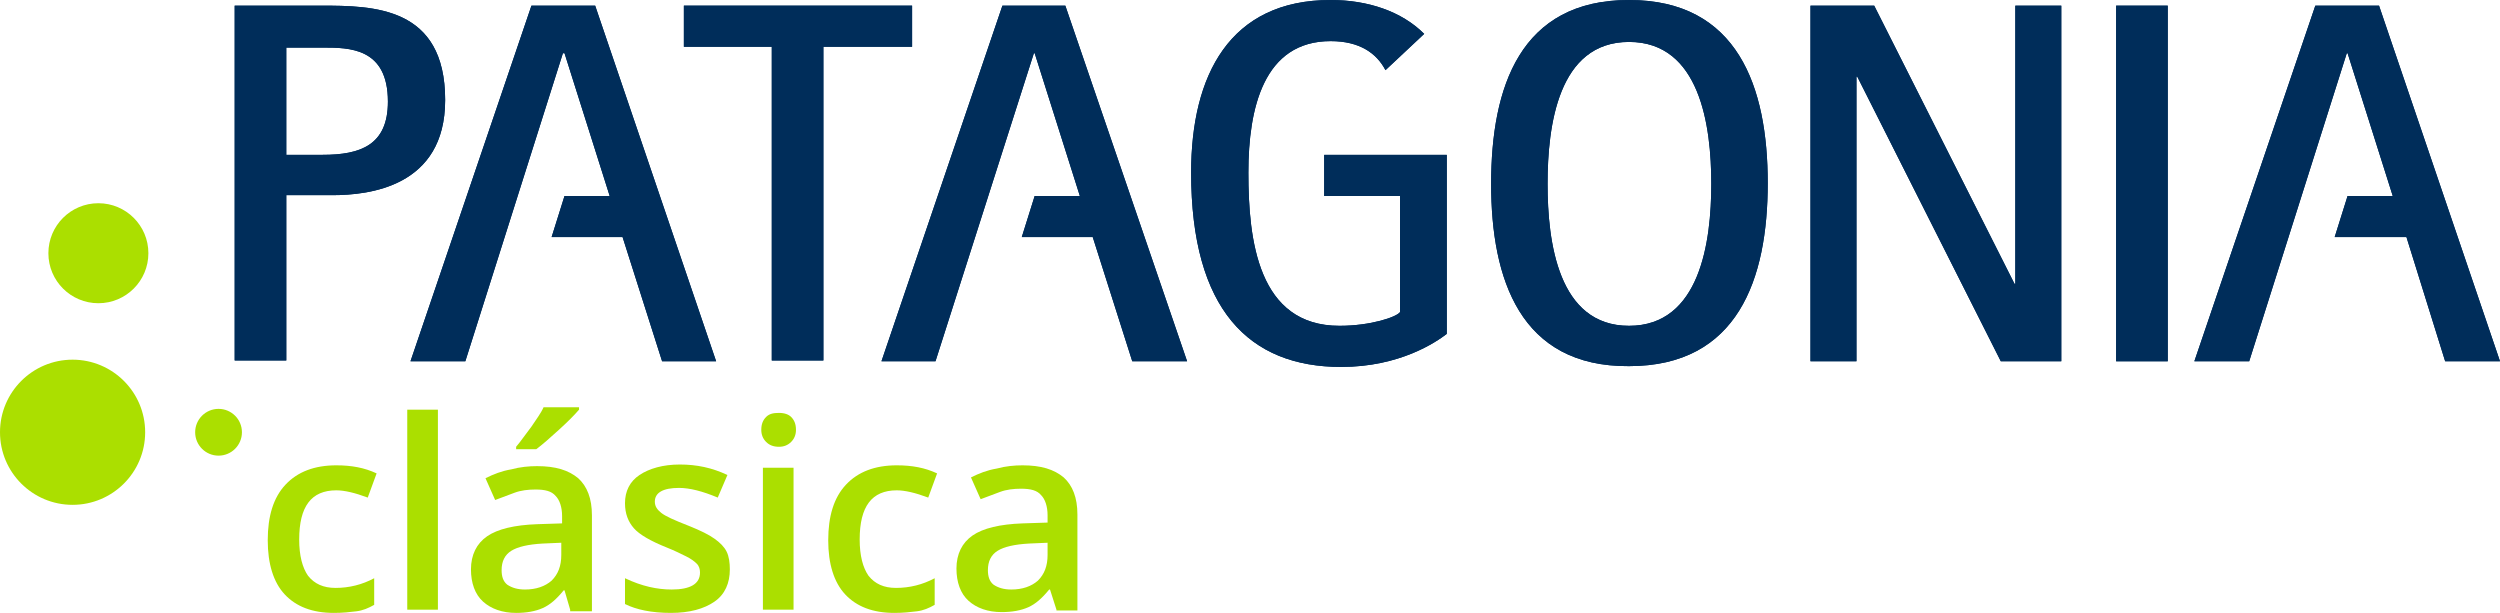 <?xml version="1.0" encoding="utf-8"?>
<!-- Generator: Adobe Illustrator 25.3.1, SVG Export Plug-In . SVG Version: 6.00 Build 0)  -->
<svg version="1.1" id="Layer_1" xmlns="http://www.w3.org/2000/svg" xmlns:xlink="http://www.w3.org/1999/xlink" x="0px" y="0px"
	 viewBox="0 0 310 76" style="enable-background:new 0 0 310 76;" xml:space="preserve">
<style type="text/css">
	.st0{fill:#002D5A;}
	.st1{fill:#ABDF00;}
</style>
<g>
	<g>
		<g>
			<g>
				<g>
					<g>
						<g>
							<g>
								<g>
									<g>
										<g>
											<path class="st0" d="M29.2,0.7h10.6c6.5,0,15.4,0.1,15.4,11.7c0,10.8-9.5,11.8-14,11.8h-5.7v20.5h-6.4V0.7z M35.5,19.2
												h4.5c4.7,0,8.1-1.2,8.1-6.6c0-6.7-4.8-6.7-8.1-6.7h-4.5V19.2z"/>
											<path class="st0" d="M95.8,5.8h-11V0.7h28.3v5.1h-11v38.9h-6.4V5.8z"/>
											<path class="st0" d="M184.9,22.8C184.9,10.8,188.5,0,202,0c13.5,0,17.2,10.8,17.2,22.7c0,11.9-3.7,22.7-17.2,22.7
												C188.5,45.5,184.9,34.6,184.9,22.8z M202,40.4c8.8,0,10.2-10.4,10.2-17.6c0-7.2-1.4-17.6-10.2-17.6
												c-8.8,0-10.1,10.4-10.1,17.6C191.9,30,193.2,40.4,202,40.4z"/>
											<path class="st0" d="M224.4,0.7h8l17.4,34.5h0.1V0.7h5.7v44.1h-7.5L230.3,9.5h-0.1v35.3h-5.7V0.7z"/>
											<path class="st0" d="M262.4,0.7h6.4v44.1h-6.4V0.7z"/>
											<path class="st0" d="M164.2,24.3h9.4v14.4c-0.4,0.6-3.6,1.7-7.5,1.7c-10.1,0-11.3-10.6-11.3-19c0-8,1.9-16.3,10.2-16.3
												c3.6,0,5.7,1.5,6.8,3.6l4.8-4.5C173.8,1.4,169.6,0,165,0c-12.5,0-17.3,9.3-17.3,21.4c0,17,7.2,24.1,18.6,24.1
												c7.3,0,11.8-3.1,13.1-4.1V19.2h-15.2V24.3z"/>
											<polygon class="st0" points="88.8,44.8 73.8,0.7 65.9,0.7 50.9,44.8 57.7,44.8 69.8,6.6 70,6.6 75.6,24.3 70,24.3 
												68.4,29.4 77.2,29.4 82.1,44.8 											"/>
											<polygon class="st0" points="310,44.8 295,0.7 287.1,0.7 272.1,44.8 278.9,44.8 291,6.6 291.1,6.6 296.7,24.3 
												291.1,24.3 289.5,29.4 298.4,29.4 303.2,44.8 											"/>
											<polygon class="st0" points="147.2,44.8 132.1,0.7 124.3,0.7 109.3,44.8 116,44.8 128.2,6.6 128.3,6.6 133.9,24.3 
												128.3,24.3 126.7,29.4 135.5,29.4 140.4,44.8 											"/>
										</g>
									</g>
								</g>
							</g>
						</g>
					</g>
				</g>
			</g>
		</g>
		<g>
			<g>
				<g>
					<g>
						<g>
							<g>
								<g>
									<g>
										<g>
											<path class="st0" d="M29.2,0.7h10.6c6.5,0,15.4,0.1,15.4,11.7c0,10.8-9.5,11.8-14,11.8h-5.7v20.5h-6.4V0.7z M35.5,19.2
												h4.5c4.7,0,8.1-1.2,8.1-6.6c0-6.7-4.8-6.7-8.1-6.7h-4.5V19.2z"/>
											<path class="st0" d="M95.8,5.8h-11V0.7h28.3v5.1h-11v38.9h-6.4V5.8z"/>
											<path class="st0" d="M184.9,22.8C184.9,10.8,188.5,0,202,0c13.5,0,17.2,10.8,17.2,22.7c0,11.9-3.7,22.7-17.2,22.7
												C188.5,45.5,184.9,34.6,184.9,22.8z M202,40.4c8.8,0,10.2-10.4,10.2-17.6c0-7.2-1.4-17.6-10.2-17.6
												c-8.8,0-10.1,10.4-10.1,17.6C191.9,30,193.2,40.4,202,40.4z"/>
											<path class="st0" d="M224.4,0.7h8l17.4,34.5h0.1V0.7h5.7v44.1h-7.5L230.3,9.5h-0.1v35.3h-5.7V0.7z"/>
											<path class="st0" d="M262.4,0.7h6.4v44.1h-6.4V0.7z"/>
											<path class="st0" d="M164.2,24.3h9.4v14.4c-0.4,0.6-3.6,1.7-7.5,1.7c-10.1,0-11.3-10.6-11.3-19c0-8,1.9-16.3,10.2-16.3
												c3.6,0,5.7,1.5,6.8,3.6l4.8-4.5C173.8,1.4,169.6,0,165,0c-12.5,0-17.3,9.3-17.3,21.4c0,17,7.2,24.1,18.6,24.1
												c7.3,0,11.8-3.1,13.1-4.1V19.2h-15.2V24.3z"/>
											<polygon class="st0" points="88.8,44.8 73.8,0.7 65.9,0.7 50.9,44.8 57.7,44.8 69.8,6.6 70,6.6 75.6,24.3 70,24.3 
												68.4,29.4 77.2,29.4 82.1,44.8 											"/>
											<polygon class="st0" points="310,44.8 295,0.7 287.1,0.7 272.1,44.8 278.9,44.8 291,6.6 291.1,6.6 296.7,24.3 
												291.1,24.3 289.5,29.4 298.4,29.4 303.2,44.8 											"/>
											<polygon class="st0" points="147.2,44.8 132.1,0.7 124.3,0.7 109.3,44.8 116,44.8 128.2,6.6 128.3,6.6 133.9,24.3 
												128.3,24.3 126.7,29.4 135.5,29.4 140.4,44.8 											"/>
										</g>
									</g>
								</g>
							</g>
						</g>
					</g>
				</g>
			</g>
		</g>
	</g>
	<g>
		<circle class="st1" cx="27.1" cy="53.6" r="2.9"/>
		<circle class="st1" cx="9" cy="53.6" r="9"/>
		<circle class="st1" cx="12.2" cy="31.4" r="6.2"/>
	</g>
	<g>
		<path class="st1" d="M41.4,76c-2.7,0-4.7-0.8-6.1-2.3s-2.1-3.8-2.1-6.7c0-3,0.7-5.3,2.2-6.9c1.5-1.6,3.6-2.4,6.3-2.4
			c1.9,0,3.5,0.3,5,1l-1.1,3c-1.6-0.6-2.9-0.9-3.9-0.9c-3.1,0-4.6,2-4.6,6.1c0,2,0.4,3.5,1.1,4.5c0.8,1,1.9,1.5,3.4,1.5
			c1.7,0,3.3-0.4,4.8-1.2v3.3c-0.7,0.4-1.4,0.7-2.2,0.8C43.4,75.9,42.5,76,41.4,76z"/>
		<path class="st1" d="M54.3,75.6h-3.8V50.8h3.8V75.6z"/>
		<path class="st1" d="M70.7,75.6L70,73.2h-0.1c-0.9,1.1-1.7,1.8-2.6,2.2c-0.9,0.4-2,0.6-3.3,0.6c-1.7,0-3.1-0.5-4.1-1.4
			c-1-0.9-1.5-2.3-1.5-4c0-1.8,0.7-3.2,2-4.1s3.4-1.4,6.2-1.5l3.1-0.1v-0.9c0-1.1-0.3-2-0.8-2.5c-0.5-0.6-1.3-0.8-2.5-0.8
			c-0.9,0-1.8,0.1-2.6,0.4c-0.8,0.3-1.6,0.6-2.4,0.9l-1.2-2.7c1-0.5,2-0.9,3.2-1.1c1.1-0.3,2.2-0.4,3.2-0.4c2.3,0,3.9,0.5,5.1,1.5
			c1.1,1,1.7,2.5,1.7,4.6v11.9H70.7z M65.1,73.1c1.4,0,2.5-0.4,3.3-1.1c0.8-0.8,1.2-1.8,1.2-3.2v-1.5l-2.3,0.1
			c-1.8,0.1-3.1,0.4-3.9,0.9c-0.8,0.5-1.2,1.3-1.2,2.4c0,0.8,0.2,1.4,0.7,1.8C63.5,72.9,64.2,73.1,65.1,73.1z M64,55.8v-0.4
			c0.6-0.7,1.2-1.6,1.9-2.5c0.6-0.9,1.2-1.7,1.5-2.4h4.4v0.3c-0.6,0.7-1.4,1.5-2.5,2.5c-1.1,1-2,1.8-2.8,2.4H64z"/>
		<path class="st1" d="M90.5,70.6c0,1.7-0.6,3.1-1.9,4c-1.3,0.9-3.1,1.4-5.4,1.4c-2.4,0-4.3-0.4-5.7-1.1v-3.2c2.1,1,4,1.4,5.8,1.4
			c2.3,0,3.5-0.7,3.5-2.1c0-0.4-0.1-0.8-0.4-1.1c-0.3-0.3-0.7-0.6-1.3-0.9c-0.6-0.3-1.4-0.7-2.4-1.1c-2-0.8-3.4-1.6-4.1-2.4
			c-0.7-0.8-1.1-1.8-1.1-3.1c0-1.5,0.6-2.7,1.8-3.5c1.2-0.8,2.9-1.3,5-1.3c2.1,0,4,0.4,5.9,1.3L89,61.7c-1.9-0.8-3.5-1.2-4.8-1.2
			c-2,0-3,0.6-3,1.7c0,0.6,0.3,1,0.8,1.4c0.5,0.4,1.6,0.9,3.4,1.6c1.5,0.6,2.5,1.1,3.2,1.6c0.7,0.5,1.2,1,1.5,1.6
			C90.4,69,90.5,69.8,90.5,70.6z"/>
		<path class="st1" d="M94.4,53.3c0-0.7,0.2-1.2,0.6-1.6c0.4-0.4,0.9-0.5,1.6-0.5c0.7,0,1.2,0.2,1.5,0.5c0.4,0.4,0.6,0.9,0.6,1.6
			c0,0.6-0.2,1.1-0.6,1.5c-0.4,0.4-0.9,0.6-1.5,0.6c-0.7,0-1.2-0.2-1.6-0.6C94.6,54.4,94.4,53.9,94.4,53.3z M98.4,75.6h-3.8V58h3.8
			V75.6z"/>
		<path class="st1" d="M110.9,76c-2.7,0-4.7-0.8-6.1-2.3s-2.1-3.8-2.1-6.7c0-3,0.7-5.3,2.2-6.9c1.5-1.6,3.6-2.4,6.3-2.4
			c1.9,0,3.5,0.3,5,1l-1.1,3c-1.6-0.6-2.9-0.9-3.9-0.9c-3.1,0-4.6,2-4.6,6.1c0,2,0.4,3.5,1.1,4.5c0.8,1,1.9,1.5,3.4,1.5
			c1.7,0,3.3-0.4,4.8-1.2v3.3c-0.7,0.4-1.4,0.7-2.2,0.8C112.9,75.9,112,76,110.9,76z"/>
		<path class="st1" d="M131,75.6l-0.8-2.5h-0.1c-0.9,1.1-1.7,1.8-2.6,2.2c-0.9,0.4-2,0.6-3.3,0.6c-1.7,0-3.1-0.5-4.1-1.4
			c-1-0.9-1.5-2.3-1.5-4c0-1.8,0.7-3.2,2-4.1s3.4-1.4,6.2-1.5l3.1-0.1v-0.9c0-1.1-0.3-2-0.8-2.5c-0.5-0.6-1.3-0.8-2.5-0.8
			c-0.9,0-1.8,0.1-2.6,0.4c-0.8,0.3-1.6,0.6-2.4,0.9l-1.2-2.7c1-0.5,2-0.9,3.2-1.1c1.1-0.3,2.2-0.4,3.2-0.4c2.3,0,3.9,0.5,5.1,1.5
			c1.1,1,1.7,2.5,1.7,4.6v11.9H131z M125.4,73.1c1.4,0,2.5-0.4,3.3-1.1c0.8-0.8,1.2-1.8,1.2-3.2v-1.5l-2.3,0.1
			c-1.8,0.1-3.1,0.4-3.9,0.9c-0.8,0.5-1.2,1.3-1.2,2.4c0,0.8,0.2,1.4,0.7,1.8C123.8,72.9,124.5,73.1,125.4,73.1z"/>
	</g>
</g>
</svg>
